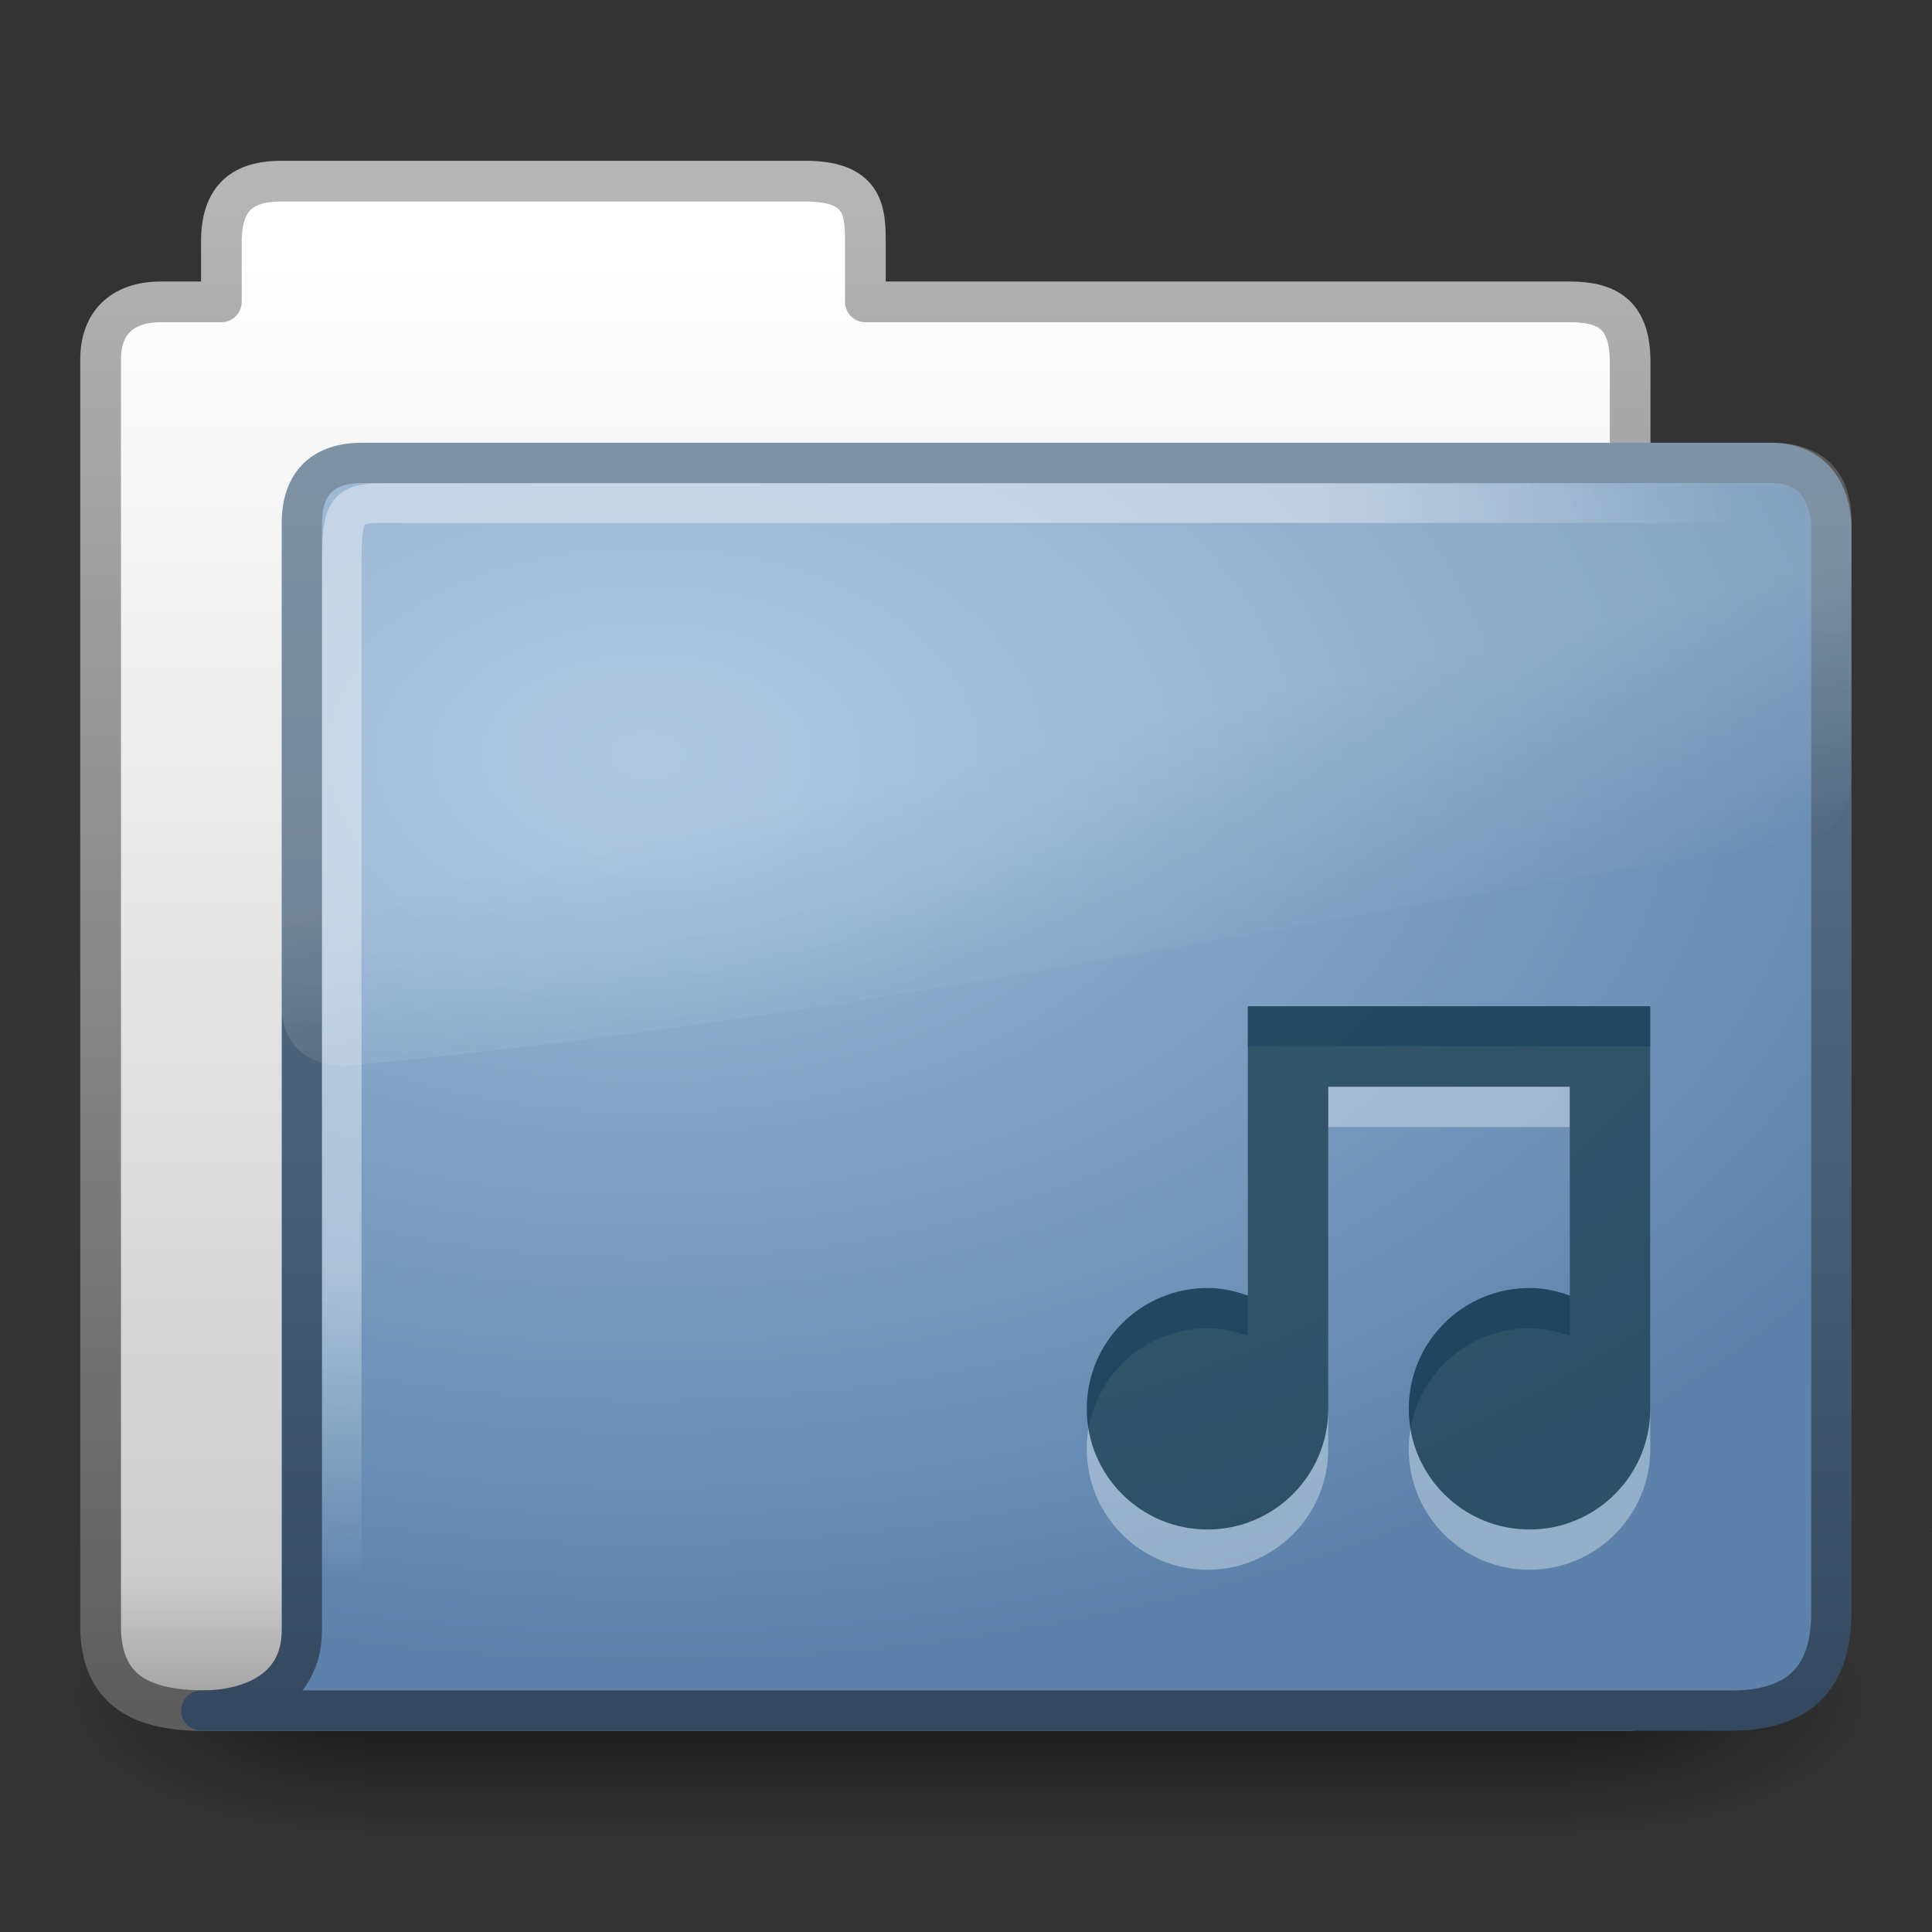 <?xml version="1.0" encoding="UTF-8" standalone="no"?>
<!-- Created with Inkscape (http://www.inkscape.org/) -->

<svg xmlns:dc="http://purl.org/dc/elements/1.1/" xmlns:cc="http://creativecommons.org/ns#" xmlns:rdf="http://www.w3.org/1999/02/22-rdf-syntax-ns#" xmlns:svg="http://www.w3.org/2000/svg" xmlns="http://www.w3.org/2000/svg" xmlns:xlink="http://www.w3.org/1999/xlink" xmlns:sodipodi="http://sodipodi.sourceforge.net/DTD/sodipodi-0.dtd" xmlns:inkscape="http://www.inkscape.org/namespaces/inkscape" version="1.0" width="48" height="48" id="svg3437" inkscape:version="0.48.4 r9939" sodipodi:docname="folder-music2.svg">
  <rect width="100%" height="100%" fill="#333333" stroke="none"/>
  <sodipodi:namedview pagecolor="#ffffff" bordercolor="#666666" borderopacity="1" objecttolerance="10" gridtolerance="10" guidetolerance="10" inkscape:pageopacity="0" inkscape:pageshadow="2" inkscape:window-width="1280" inkscape:window-height="976" id="namedview99" showgrid="true" inkscape:zoom="22.627416" inkscape:cx="37.642322" inkscape:cy="23.022899" inkscape:window-x="0" inkscape:window-y="24" inkscape:window-maximized="1" inkscape:current-layer="svg3437" inkscape:snap-to-guides="true" inkscape:snap-grids="true" showguides="true" inkscape:guide-bbox="true" inkscape:snap-object-midpoints="true" inkscape:snap-page="true">
    <inkscape:grid type="xygrid" id="grid911" />
  </sodipodi:namedview>
  <defs id="defs3439">
    <linearGradient id="linearGradient921">
      <stop offset="0" style="stop-color:#ffffff;stop-opacity:1" id="stop923" />
      <stop offset="0.7" style="stop-color:#ffffff;stop-opacity:1" id="stop925" />
      <stop offset="1" style="stop-color:#ffffff;stop-opacity:0" id="stop927" />
    </linearGradient>
    <linearGradient id="linearGradient8265-821-176-38-919-66-249">
      <stop id="stop2687" style="stop-color:#ffffff;stop-opacity:1" offset="0" />
      <stop id="stop2689" style="stop-color:#ffffff;stop-opacity:0" offset="1" />
    </linearGradient>
    <linearGradient id="linearGradient3390">
      <stop id="stop3392" style="stop-color:#344960;stop-opacity:1;" offset="0" />
      <stop id="stop3394" style="stop-color:#5e778e;stop-opacity:1;" offset="1" />
    </linearGradient>
    <linearGradient id="linearGradient7012-661-145-733-759-865-745">
      <stop id="stop2699" style="stop-color:#9cbbd9;stop-opacity:1" offset="0" />
      <stop id="stop2701" style="stop-color:#5c82ab;stop-opacity:1" offset="1" />
    </linearGradient>
    <linearGradient id="linearGradient5157">
      <stop id="stop5159" style="stop-color:#b5b5b5;stop-opacity:1;" offset="0" />
      <stop id="stop5161" style="stop-color:#5d5d5d;stop-opacity:1;" offset="1" />
    </linearGradient>
    <linearGradient id="linearGradient11111">
      <stop id="stop11113" style="stop-color:#ffffff;stop-opacity:1" offset="0" />
      <stop id="stop11115" style="stop-color:#cdcdcd;stop-opacity:1" offset="0.91" />
      <stop id="stop11117" style="stop-color:#a1a1a1;stop-opacity:1" offset="1" />
    </linearGradient>
    <linearGradient id="linearGradient5060">
      <stop id="stop5062" style="stop-color:#000000;stop-opacity:1" offset="0" />
      <stop id="stop5064" style="stop-color:#000000;stop-opacity:0" offset="1" />
    </linearGradient>
    <linearGradient id="linearGradient5048">
      <stop id="stop5050" style="stop-color:#000000;stop-opacity:0" offset="0" />
      <stop id="stop5056" style="stop-color:#000000;stop-opacity:1" offset="0.5" />
      <stop id="stop5052" style="stop-color:#000000;stop-opacity:0" offset="1" />
    </linearGradient>
    <linearGradient inkscape:collect="always" xlink:href="#linearGradient5048" id="linearGradient3127" gradientUnits="userSpaceOnUse" gradientTransform="matrix(0.062,0,0,0.029,1.624,28.086)" x1="302.857" y1="366.648" x2="302.857" y2="609.505" />
    <radialGradient inkscape:collect="always" xlink:href="#linearGradient5060" id="radialGradient3129" gradientUnits="userSpaceOnUse" gradientTransform="matrix(0.062,0,0,0.029,1.637,28.086)" cx="605.714" cy="486.648" fx="605.714" fy="486.648" r="117.143" />
    <radialGradient inkscape:collect="always" xlink:href="#linearGradient5060" id="radialGradient3131" gradientUnits="userSpaceOnUse" gradientTransform="matrix(-0.062,0,0,0.029,46.532,28.086)" cx="605.714" cy="486.648" fx="605.714" fy="486.648" r="117.143" />
    <linearGradient inkscape:collect="always" xlink:href="#linearGradient8265-821-176-38-919-66-249" id="linearGradient4966" gradientUnits="userSpaceOnUse" gradientTransform="matrix(0.854,0,0,0.793,6.253,6.488)" x1="18.031" y1="16.408" x2="20.055" y2="24.628" />
    <radialGradient inkscape:collect="always" xlink:href="#linearGradient921" id="radialGradient4969" gradientUnits="userSpaceOnUse" gradientTransform="matrix(-6.6378207e-8,2.48,-3.41,-0.001,27.454,3.755)" cx="4.02" cy="5.593" fx="4.02" fy="5.593" r="10.273" />
    <radialGradient inkscape:collect="always" xlink:href="#linearGradient7012-661-145-733-759-865-745" id="radialGradient4972" gradientUnits="userSpaceOnUse" gradientTransform="matrix(3.208,0,0,2.008,-9.002,1.579)" cx="7.819" cy="8.561" fx="7.819" fy="8.561" r="11.268" />
    <linearGradient inkscape:collect="always" xlink:href="#linearGradient3390" id="linearGradient4974" gradientUnits="userSpaceOnUse" gradientTransform="matrix(1.888,0,0,1.914,0.696,3.033)" x1="9.705" y1="20.882" x2="9.705" y2="4.303" />
    <linearGradient inkscape:collect="always" xlink:href="#linearGradient11111" id="linearGradient4977" gradientUnits="userSpaceOnUse" gradientTransform="matrix(1.911,0,0,1.93,67.036,-28.271)" x1="-28.531" y1="17.956" x2="-28.531" y2="36.607" />
    <linearGradient inkscape:collect="always" xlink:href="#linearGradient5157" id="linearGradient4979" gradientUnits="userSpaceOnUse" gradientTransform="matrix(1.911,0,0,1.93,1.334,-0.286)" x1="9.876" y1="2.601" x2="9.876" y2="22.113" />
    <filter id="filter3174-44" color-interpolation-filters="sRGB">
      <feGaussianBlur stdDeviation="1.71" id="feGaussianBlur3176-3" />
    </filter>
    <linearGradient gradientTransform="scale(1.006,0.994)" gradientUnits="userSpaceOnUse" id="ButtonShadow-0" y2="7.017" x2="45.448" y1="92.54" x1="45.448">
      <stop offset="0" style="stop-color:#000000;stop-opacity:1" id="stop3750-2" />
      <stop offset="1" style="stop-color:#000000;stop-opacity:0.588" id="stop3752-6" />
    </linearGradient>
    <filter id="filter3174-2-2" color-interpolation-filters="sRGB">
      <feGaussianBlur stdDeviation="1.71" id="feGaussianBlur3176-1-3" />
    </filter>
    <linearGradient gradientTransform="scale(1.006,0.994)" gradientUnits="userSpaceOnUse" id="ButtonShadow-9-1" y2="7.017" x2="45.448" y1="92.54" x1="45.448">
      <stop offset="0" style="stop-color:#000000;stop-opacity:1" id="stop3750-3-65" />
      <stop offset="1" style="stop-color:#000000;stop-opacity:0.588" id="stop3752-0-0" />
    </linearGradient>
    <linearGradient x1="45.448" y1="92.54" x2="45.448" y2="7.017" id="ButtonShadow-91-7" gradientUnits="userSpaceOnUse" gradientTransform="scale(1.006,0.994)">
      <stop id="stop3750-4-4" style="stop-color:#000000;stop-opacity:1" offset="0" />
      <stop id="stop3752-2-7" style="stop-color:#000000;stop-opacity:0.588" offset="1" />
    </linearGradient>
    <filter color-interpolation-filters="sRGB" id="filter3174-4-4">
      <feGaussianBlur id="feGaussianBlur3176-2-3" stdDeviation="1.71" />
    </filter>
    <linearGradient y2="7.017" x2="45.448" y1="92.54" x1="45.448" gradientTransform="scale(1.006,0.994)" gradientUnits="userSpaceOnUse" id="linearGradient4049" xlink:href="#ButtonShadow-9-2" inkscape:collect="always" />
    <linearGradient y2="7.017" x2="45.448" y1="92.54" x1="45.448" gradientTransform="scale(1.006,0.994)" gradientUnits="userSpaceOnUse" id="linearGradient4047" xlink:href="#ButtonShadow-91-6" inkscape:collect="always" />
    <linearGradient y2="7.017" x2="45.448" y1="92.54" x1="45.448" gradientTransform="scale(1.006,0.994)" gradientUnits="userSpaceOnUse" id="linearGradient4045" xlink:href="#ButtonShadow-3" inkscape:collect="always" />
    <filter id="filter3174-34" color-interpolation-filters="sRGB">
      <feGaussianBlur stdDeviation="1.71" id="feGaussianBlur3176-32" />
    </filter>
    <linearGradient gradientTransform="scale(1.006,0.994)" gradientUnits="userSpaceOnUse" id="ButtonShadow-3" y2="7.017" x2="45.448" y1="92.54" x1="45.448">
      <stop offset="0" style="stop-color:#000000;stop-opacity:1" id="stop3750-41" />
      <stop offset="1" style="stop-color:#000000;stop-opacity:0.588" id="stop3752-4" />
    </linearGradient>
    <filter id="filter3174-2-0" color-interpolation-filters="sRGB">
      <feGaussianBlur stdDeviation="1.71" id="feGaussianBlur3176-1-0" />
    </filter>
    <linearGradient gradientTransform="scale(1.006,0.994)" gradientUnits="userSpaceOnUse" id="ButtonShadow-9-2" y2="7.017" x2="45.448" y1="92.54" x1="45.448">
      <stop offset="0" style="stop-color:#000000;stop-opacity:1" id="stop3750-3-4" />
      <stop offset="1" style="stop-color:#000000;stop-opacity:0.588" id="stop3752-0-7" />
    </linearGradient>
    <linearGradient x1="45.448" y1="92.54" x2="45.448" y2="7.017" id="ButtonShadow-91-6" gradientUnits="userSpaceOnUse" gradientTransform="scale(1.006,0.994)">
      <stop id="stop3750-4-7" style="stop-color:#000000;stop-opacity:1" offset="0" />
      <stop id="stop3752-2-68" style="stop-color:#000000;stop-opacity:0.588" offset="1" />
    </linearGradient>
    <filter color-interpolation-filters="sRGB" id="filter3174-4-7">
      <feGaussianBlur id="feGaussianBlur3176-2-4" stdDeviation="1.71" />
    </filter>
    <filter id="filter3174-44-5" color-interpolation-filters="sRGB">
      <feGaussianBlur stdDeviation="1.71" id="feGaussianBlur3176-3-7" />
    </filter>
    <linearGradient gradientTransform="scale(1.006,0.994)" gradientUnits="userSpaceOnUse" id="ButtonShadow-0-8" y2="7.017" x2="45.448" y1="92.54" x1="45.448">
      <stop offset="0" style="stop-color:#000000;stop-opacity:1" id="stop3750-2-1" />
      <stop offset="1" style="stop-color:#000000;stop-opacity:0.588" id="stop3752-6-5" />
    </linearGradient>
    <filter id="filter3174-2-2-6" color-interpolation-filters="sRGB">
      <feGaussianBlur stdDeviation="1.71" id="feGaussianBlur3176-1-3-3" />
    </filter>
    <linearGradient gradientTransform="scale(1.006,0.994)" gradientUnits="userSpaceOnUse" id="ButtonShadow-9-1-6" y2="7.017" x2="45.448" y1="92.54" x1="45.448">
      <stop offset="0" style="stop-color:#000000;stop-opacity:1" id="stop3750-3-65-2" />
      <stop offset="1" style="stop-color:#000000;stop-opacity:0.588" id="stop3752-0-0-9" />
    </linearGradient>
    <linearGradient x1="45.448" y1="92.54" x2="45.448" y2="7.017" id="ButtonShadow-91-7-2" gradientUnits="userSpaceOnUse" gradientTransform="scale(1.006,0.994)">
      <stop id="stop3750-4-4-4" style="stop-color:#000000;stop-opacity:1" offset="0" />
      <stop id="stop3752-2-7-7" style="stop-color:#000000;stop-opacity:0.588" offset="1" />
    </linearGradient>
    <filter color-interpolation-filters="sRGB" id="filter3174-4-4-7">
      <feGaussianBlur id="feGaussianBlur3176-2-3-4" stdDeviation="1.71" />
    </filter>
    <linearGradient inkscape:collect="always" xlink:href="#linearGradient1022-8-8-3-0-06-59-9-6" id="linearGradient3058-5-7" gradientUnits="userSpaceOnUse" gradientTransform="matrix(1.344,0,0,1.208,-297.98,-832.208)" x1="213.082" y1="7.881" x2="213.082" y2="21.128" />
    <linearGradient y2="11.024" y1="3.007" x2="0" id="linearGradient1022-8-8-3-0-06-59-9-6" gradientUnits="userSpaceOnUse">
      <stop id="stop3001-0-9-4-9-02-6-0" offset="0" />
      <stop id="stop3003-5-6-6-5-70-0-4" stop-color="#363636" offset="1" />
    </linearGradient>
  </defs>
  <g id="g4449">
    <rect style="opacity:0.5;fill:url(#linearGradient3127);fill-opacity:1;fill-rule:nonzero;stroke:none;stroke-width:104.962;marker:none;visibility:visible;display:inline;overflow:visible" id="rect4173" y="38.719" x="9.081" height="7.043" width="30.006" />
    <path inkscape:connector-curvature="0" style="opacity:0.5;fill:url(#radialGradient3129);fill-opacity:1;fill-rule:nonzero;stroke:none;stroke-width:104.962;marker:none;visibility:visible;display:inline;overflow:visible" id="path5058" d="m 39.087,38.719 c 0,0 0,7.043 0,7.043 3.2,0.013 7.736,-1.578 7.736,-3.522 0,-1.944 -3.571,-3.521 -7.736,-3.521 z" />
    <path inkscape:connector-curvature="0" style="opacity:0.5;fill:url(#radialGradient3131);fill-opacity:1;fill-rule:nonzero;stroke:none;stroke-width:104.962;marker:none;visibility:visible;display:inline;overflow:visible" id="path5018" d="m 9.081,38.719 c 0,0 0,7.043 0,7.043 -3.2,0.013 -7.736,-1.578 -7.736,-3.522 0,-1.944 3.571,-3.521 7.736,-3.521 z" />
  </g>
  <path d="M 7,4.5 C 6.19,4.5 5.5,4.77 5.5,6 l 0,1.5 -1.5,0 C 2.999,7.5 2.5,8.06 2.5,8.925 L 2.5,40.5 c 0.046,1.423 0.911,1.985 2.5,2 l 35.5,0 0,-33.5 C 40.5,7.859 39.989,7.5 39,7.5 l -17.5,0 0,-1.5 C 21.5,5.206 21.438,4.5 20,4.5 z" id="path3496" style="fill:url(#linearGradient4977);fill-opacity:1;stroke:url(#linearGradient4979);stroke-width:1.011;stroke-linecap:round;stroke-linejoin:round;stroke-miterlimit:4;stroke-opacity:1;stroke-dasharray:none;display:inline" inkscape:connector-curvature="0" sodipodi:nodetypes="cccscccccccccc" />
  <path d="m 9,11.5 35,0 c 0.932,0 1.424,0.587 1.5,1.5 l 0,27 c 0.011,1.421 -0.545,2.5 -2.5,2.5 l -38,0 c 1.073,-10e-7 2.495,-0.409 2.5,-2 L 7.5,13 c 0,-1.009 0.536,-1.5 1.5,-1.5 z" id="path3498" style="fill:url(#radialGradient4972);fill-opacity:1;stroke:url(#linearGradient4974);stroke-width:1;stroke-linecap:round;stroke-linejoin:round;stroke-miterlimit:4;stroke-opacity:1;stroke-dasharray:none;display:inline" inkscape:connector-curvature="0" sodipodi:nodetypes="ccccccccc" />
  <path d="m 43.991,12.5 -34.5,0 c -0.903,0 -1,0.212 -1,1.5 l 0,25.5" id="path3211" style="opacity:0.4;fill:none;stroke:url(#radialGradient4969);stroke-width:0.981;stroke-linecap:butt;stroke-linejoin:miter;stroke-miterlimit:4;stroke-opacity:1;stroke-dasharray:none;display:inline" inkscape:connector-curvature="0" sodipodi:nodetypes="cccc" />
  <path d="M 9,11 C 7.686,11 7,11.735 7,12.955 L 7,24.996 C 7,25.893 7.534,26.438 8.54,26.486 21.39,25.29 32.224,22.817 45,20.836 c 0.746,-0.29 1.038,-0.853 1,-1.813 l 3.24e-4,-6.067 C 46,11.735 45.314,11 44,11 z" id="path2608" style="opacity:0.2;fill:url(#linearGradient4966);fill-opacity:1;fill-rule:evenodd;stroke:none" inkscape:connector-curvature="0" sodipodi:nodetypes="ssccccsss" />
  <g id="layer2-8" style="display:none" transform="matrix(0.999,0,0,1,1.869,-179.688)">
    <rect width="86" height="85" rx="6.003" ry="6" x="5" y="7" id="rect3745-0" style="opacity:0.9;fill:url(#ButtonShadow-0);fill-opacity:1;fill-rule:nonzero;stroke:none;filter:url(#filter3174-44)" />
  </g>
  <g id="layer4-39" transform="matrix(0.999,0,0,1,1.869,-179.688)" />
  <g id="layer2-0-0" style="display:none" transform="matrix(0.999,0,0,1,28.419,-169.234)">
    <rect width="86" height="85" rx="6.003" ry="6" x="5" y="7" id="rect3745-7-1" style="opacity:0.9;fill:url(#ButtonShadow-91-7);fill-opacity:1;fill-rule:nonzero;stroke:none;filter:url(#filter3174-4-4)" />
  </g>
  <g id="layer4-3-6" transform="matrix(0.999,0,0,1,28.419,-169.234)" />
  <g id="layer2-1-5" style="display:none" transform="matrix(0.999,0,0,1,84.513,-166.299)">
    <rect width="86" height="85" rx="6.003" ry="6" x="5" y="7" id="rect3745-1-3" style="opacity:0.9;fill:url(#ButtonShadow-9-1);fill-opacity:1;fill-rule:nonzero;stroke:none;filter:url(#filter3174-2-2)" />
  </g>
  <g id="layer4-8-2" transform="matrix(0.999,0,0,1,84.513,-166.299)" />
  <path sodipodi:nodetypes="ccccccccccccccc" inkscape:connector-curvature="0" id="path3909" d="m 60.975,22.956 -8.993,3.001 0.031,9.097 c -0.116,0.119 -0.352,-0.051 -0.5,0 -1.607,-0.096 -3.336,1.034 -3.497,2.688 -0.189,1.316 1.207,2.393 2.467,2.188 1.588,-0.166 2.705,-1.413 2.498,-2.97 l 0,-9.003 6.994,-2.501 0.031,7.597 c -0.116,0.119 -0.352,-0.051 -0.5,0 -1.607,-0.096 -3.336,1.034 -3.497,2.688 -0.189,1.316 1.207,2.393 2.467,2.188 1.588,-0.166 2.705,-1.413 2.498,-2.97 z" style="color:black;fill:white;fill-opacity:0.502;fill-rule:evenodd;stroke:none;stroke-width:3pt;marker:none;visibility:visible;display:inline;overflow:visible;enable-background:accumulate" />
  <g id="layer2-8-3" style="display:none" transform="matrix(0.999,0,0,1,104.788,-180.402)">
    <rect width="86" height="85" rx="6.003" ry="6" x="5" y="7" id="rect3745-0-7" style="opacity:0.9;fill:url(#ButtonShadow-0-8);fill-opacity:1;fill-rule:nonzero;stroke:none;filter:url(#filter3174-44-5)" />
  </g>
  <g id="layer4-39-2" transform="matrix(0.999,0,0,1,104.788,-180.402)" />
  <g id="layer2-0-0-0" style="display:none" transform="matrix(0.999,0,0,1,131.338,-169.949)">
    <rect width="86" height="85" rx="6.003" ry="6" x="5" y="7" id="rect3745-7-1-4" style="opacity:0.9;fill:url(#ButtonShadow-91-7-2);fill-opacity:1;fill-rule:nonzero;stroke:none;filter:url(#filter3174-4-4-7)" />
  </g>
  <g id="layer4-3-6-9" transform="matrix(0.999,0,0,1,131.338,-169.949)" />
  <g id="layer2-1-5-0" style="display:none" transform="matrix(0.999,0,0,1,187.432,-167.013)">
    <rect width="86" height="85" rx="6.003" ry="6" x="5" y="7" id="rect3745-1-3-5" style="opacity:0.9;fill:url(#ButtonShadow-9-1-6);fill-opacity:1;fill-rule:nonzero;stroke:none;filter:url(#filter3174-2-2-6)" />
  </g>
  <g id="layer4-8-2-9" transform="matrix(0.999,0,0,1,187.432,-167.013)" />
  <g id="layer2" style="display:none" transform="translate(80.857,-186.684)">
    <rect width="86" height="85" rx="6" ry="6" x="5" y="7" id="rect3745" style="opacity:0.9;fill:url(#linearGradient4045);fill-opacity:1;fill-rule:nonzero;stroke:none;filter:url(#filter3174-34)" />
  </g>
  <g id="layer4" transform="translate(80.857,-186.684)" />
  <g id="layer2-0" style="display:none" transform="translate(107.421,-176.23)">
    <rect width="86" height="85" rx="6" ry="6" x="5" y="7" id="rect3745-7" style="opacity:0.9;fill:url(#linearGradient4047);fill-opacity:1;fill-rule:nonzero;stroke:none;filter:url(#filter3174-4-7)" />
  </g>
  <g id="layer4-3" transform="translate(107.421,-176.23)" />
  <g id="layer2-1" style="display:none" transform="translate(163.546,-173.295)">
    <rect width="86" height="85" rx="6" ry="6" x="5" y="7" id="rect3745-1" style="opacity:0.9;fill:url(#linearGradient4049);fill-opacity:1;fill-rule:nonzero;stroke:none;filter:url(#filter3174-2-0)" />
  </g>
  <g id="layer4-8" transform="translate(163.546,-173.295)" />
  <path id="path4008" d="m 31,26 0,7.188 C 30.684,33.074 30.356,33 30,33 c -1.657,0 -3,1.343 -3,3 0,1.657 1.343,3 3,3 1.657,0 3,-1.343 3,-3 l 0,-8 6,0 0,5.188 C 38.684,33.074 38.356,33 38,33 c -1.657,0 -3,1.343 -3,3 0,1.657 1.343,3 3,3 1.657,0 3,-1.343 3,-3 l 0,-10 -10,0 z" style="opacity:0.7;color:black;fill:white;fill-opacity:0.502;fill-rule:evenodd;stroke:none;stroke-width:3pt;marker:none;visibility:visible;display:inline;overflow:visible;enable-background:accumulate" inkscape:connector-curvature="0" />
  <path inkscape:connector-curvature="0" style="opacity:0.819;color:black;fill:#002a3c;fill-opacity:0.86;fill-rule:evenodd;stroke:none;stroke-width:3pt;marker:none;visibility:visible;display:inline;overflow:visible;enable-background:accumulate" d="m 31,25 0,7.188 C 30.684,32.074 30.356,32 30,32 c -1.657,0 -3,1.343 -3,3 0,1.657 1.343,3 3,3 1.657,0 3,-1.343 3,-3 l 0,-8 6,0 0,5.188 C 38.684,32.074 38.356,32 38,32 c -1.657,0 -3,1.343 -3,3 0,1.657 1.343,3 3,3 1.657,0 3,-1.343 3,-3 l 0,-10 -10,0 z" id="path3103-2" />
</svg>
